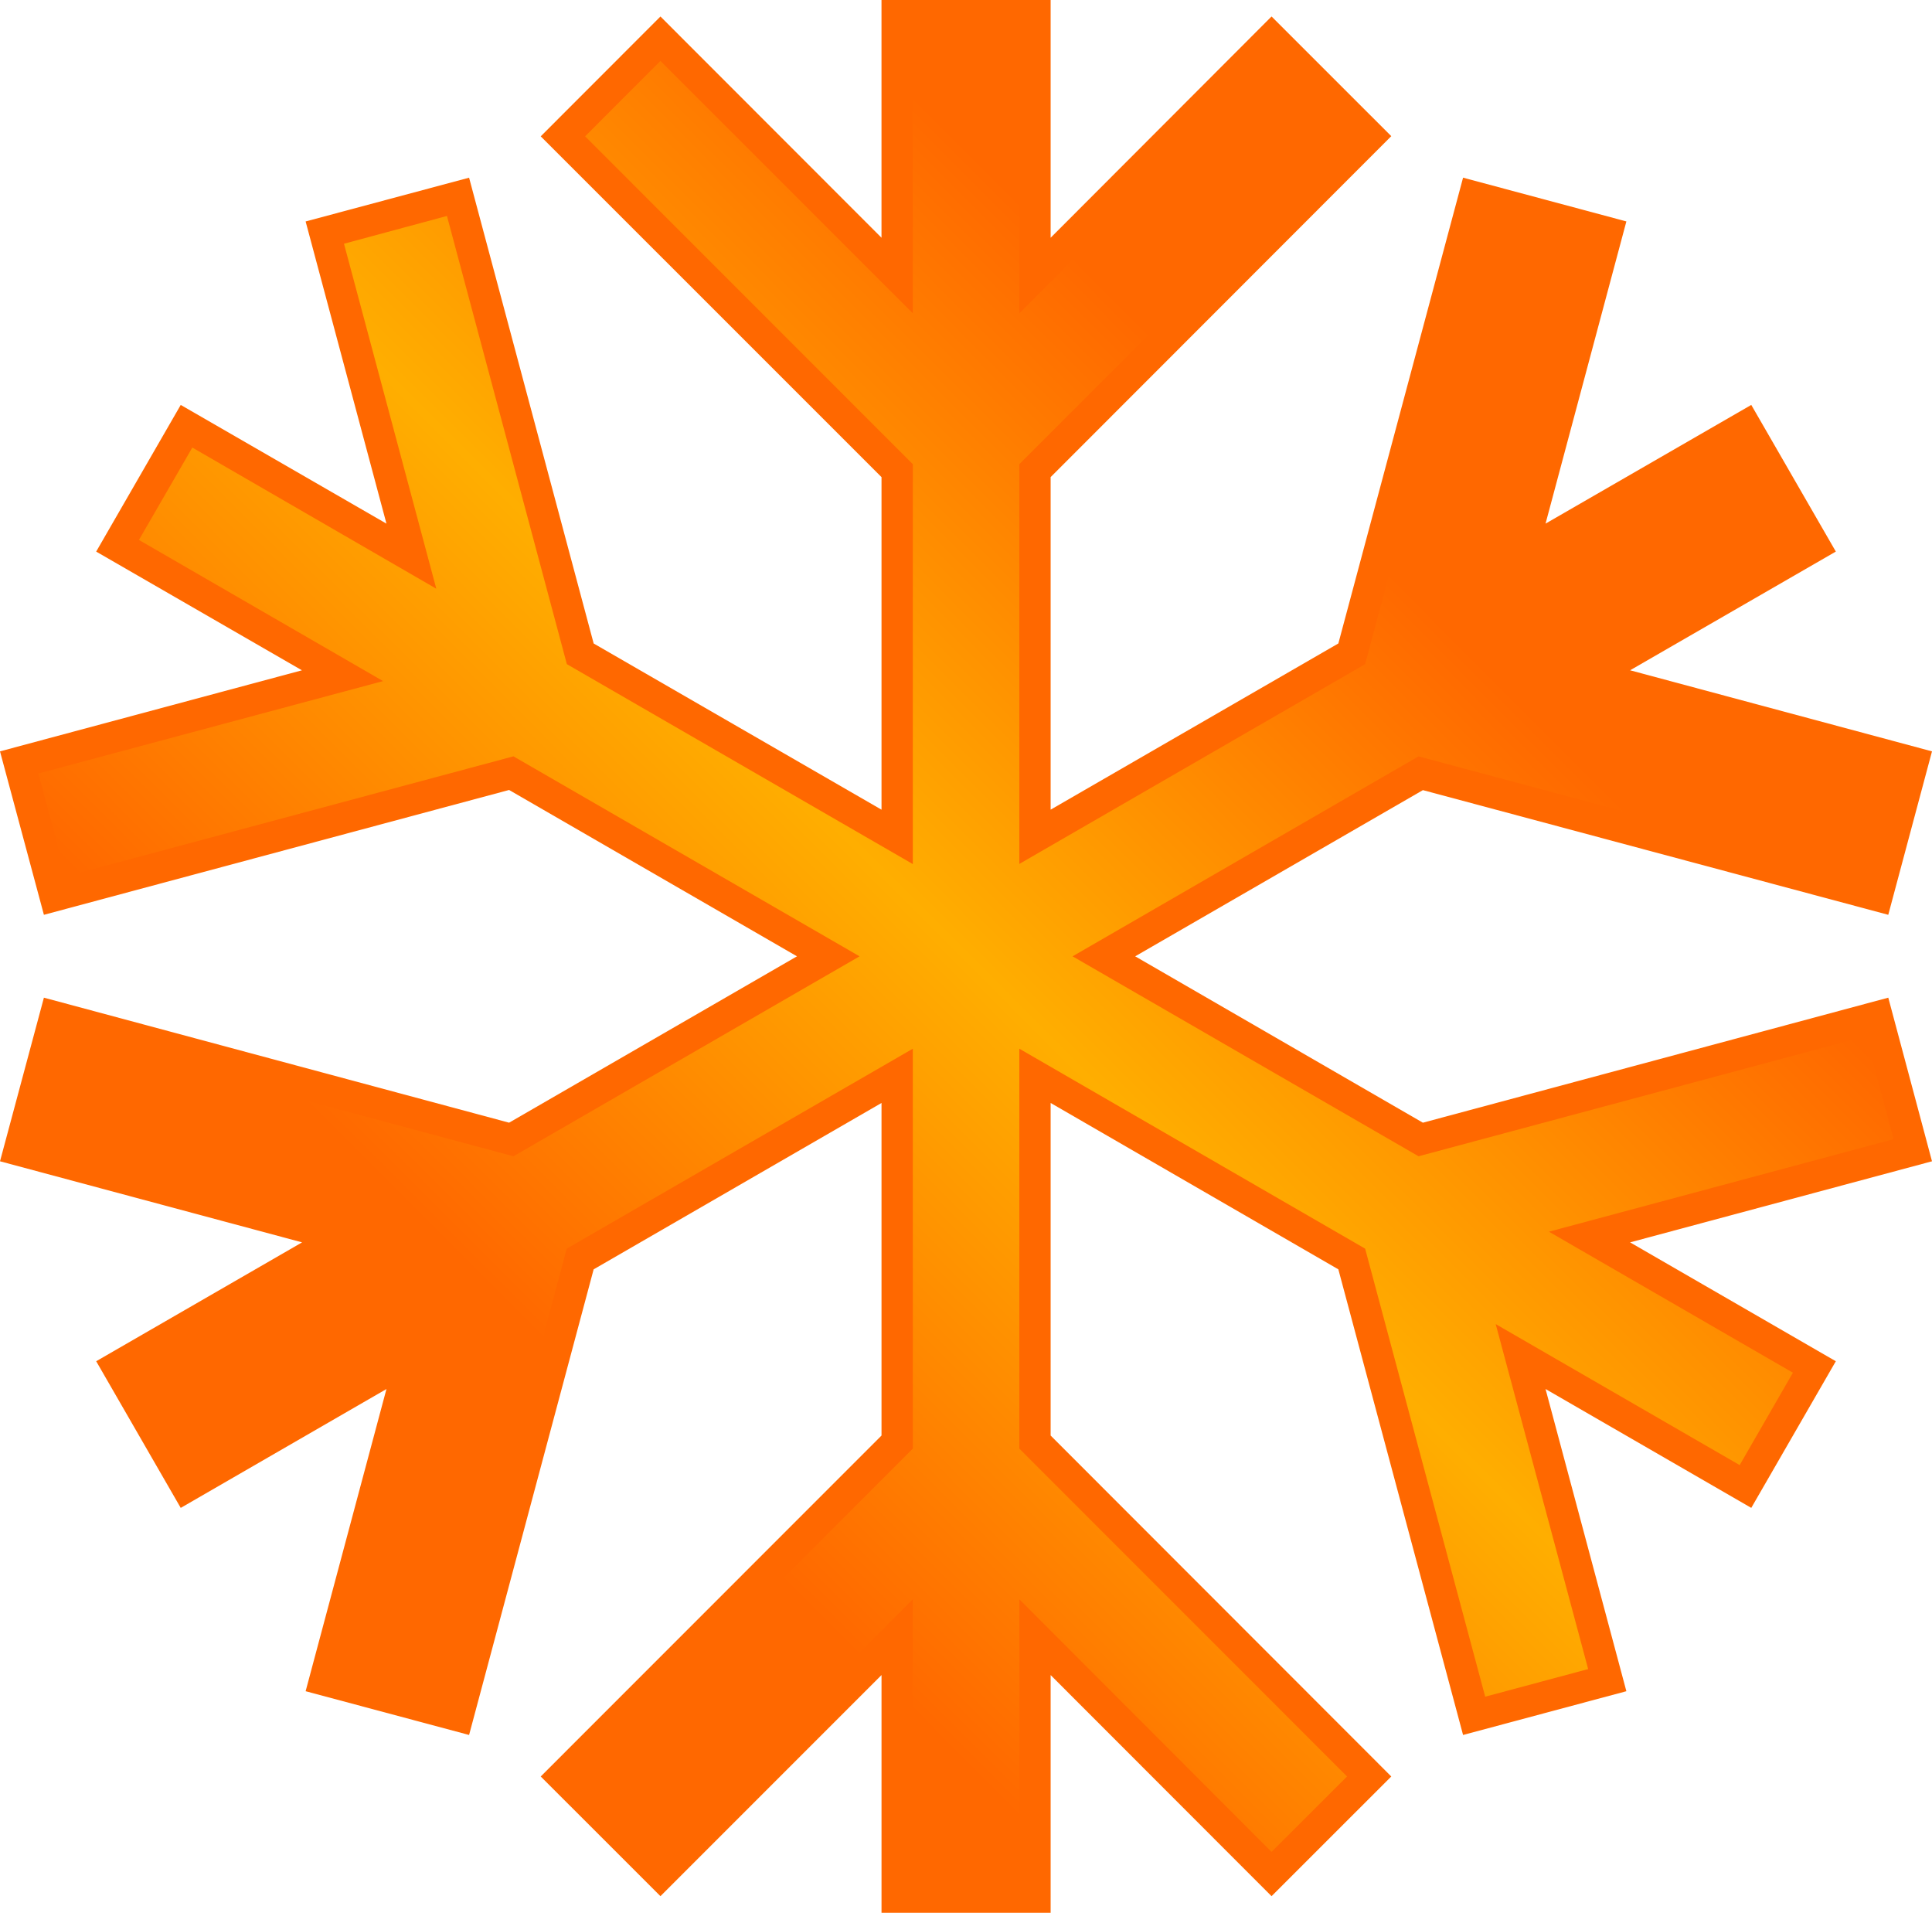 <svg width="99" height="98" viewBox="0 0 99 98" xmlns="http://www.w3.org/2000/svg">
    <defs>
        <linearGradient x1="28.428%" y1="71.528%" x2="71.572%" y2="28.48%" id="zflxlmjuma">
            <stop stop-color="#FF6800" offset="0%"/>
            <stop stop-color="#FFAE00" offset="50%"/>
            <stop stop-color="#FF6800" offset="100%"/>
        </linearGradient>
    </defs>
    <g fill-rule="nonzero" fill="none">
        <path fill="#FF6800" d="M96.76 51.114 72.912 57.52 58.17 48.996l14.743-8.515 23.846 6.388L99 38.495l-15.47-4.154 10.542-6.082-4.333-7.514-10.542 6.082 4.142-15.482-8.368-2.243-6.391 23.865-14.743 8.515V24.444L71.292 6.976 65.157.844l-11.32 11.337V0H45.17v12.18L33.843.845l-6.135 6.14 17.463 17.46v17.038l-14.75-8.515-6.384-23.865-8.376 2.243 4.142 15.482-10.542-6.082-4.333 7.514 10.543 6.082L0 38.495l2.25 8.374 23.837-6.396 14.752 8.523-14.752 8.523L2.25 51.114 0 59.497l15.479 4.154-10.55 6.09 4.332 7.514 10.542-6.09-4.142 15.482 8.376 2.242 6.383-23.856 14.751-8.524v17.039L27.708 91.016l6.135 6.132 11.328-11.329V98h8.666V85.82l11.32 11.328 6.135-6.132-17.455-17.468V56.509l14.743 8.524 6.391 23.856 8.368-2.242-4.142-15.483 10.542 6.09 4.333-7.513-10.543-6.09L99 59.497z"/>
        <path fill="url(#zflxlmjuma)" d="M46.775 96.386V81.938L33.843 94.88l-3.861-3.864 16.793-16.798V53.729L29.04 63.973 22.904 86.92l-5.275-1.407 4.73-17.683-12.503 7.232-2.737-4.733 12.519-7.224-17.67-4.742 1.414-5.28L26.31 59.24l17.736-10.244L26.31 38.75 3.38 44.9l-1.413-5.271 17.662-4.734-12.51-7.232 2.736-4.733 12.502 7.232-4.73-17.675 5.276-1.423 6.144 22.963L46.775 44.27V23.782L29.982 6.984l3.861-3.864 12.932 12.933V1.605h5.458v14.448L65.157 3.12l3.87 3.856-16.794 16.806v20.48l17.72-10.235 6.151-22.963 5.267 1.423-4.73 17.675 12.503-7.232 2.728 4.733-12.502 7.232 17.662 4.734-1.406 5.27-22.937-6.148-17.728 10.245L72.69 59.24l22.937-6.156 1.406 5.28-17.662 4.74 12.502 7.225-2.728 4.733-12.502-7.224 4.738 17.675-5.276 1.415-6.152-22.955-17.72-10.244v20.489l16.794 16.798-3.87 3.864-12.923-12.942v14.448z"/>
    </g>
</svg>
